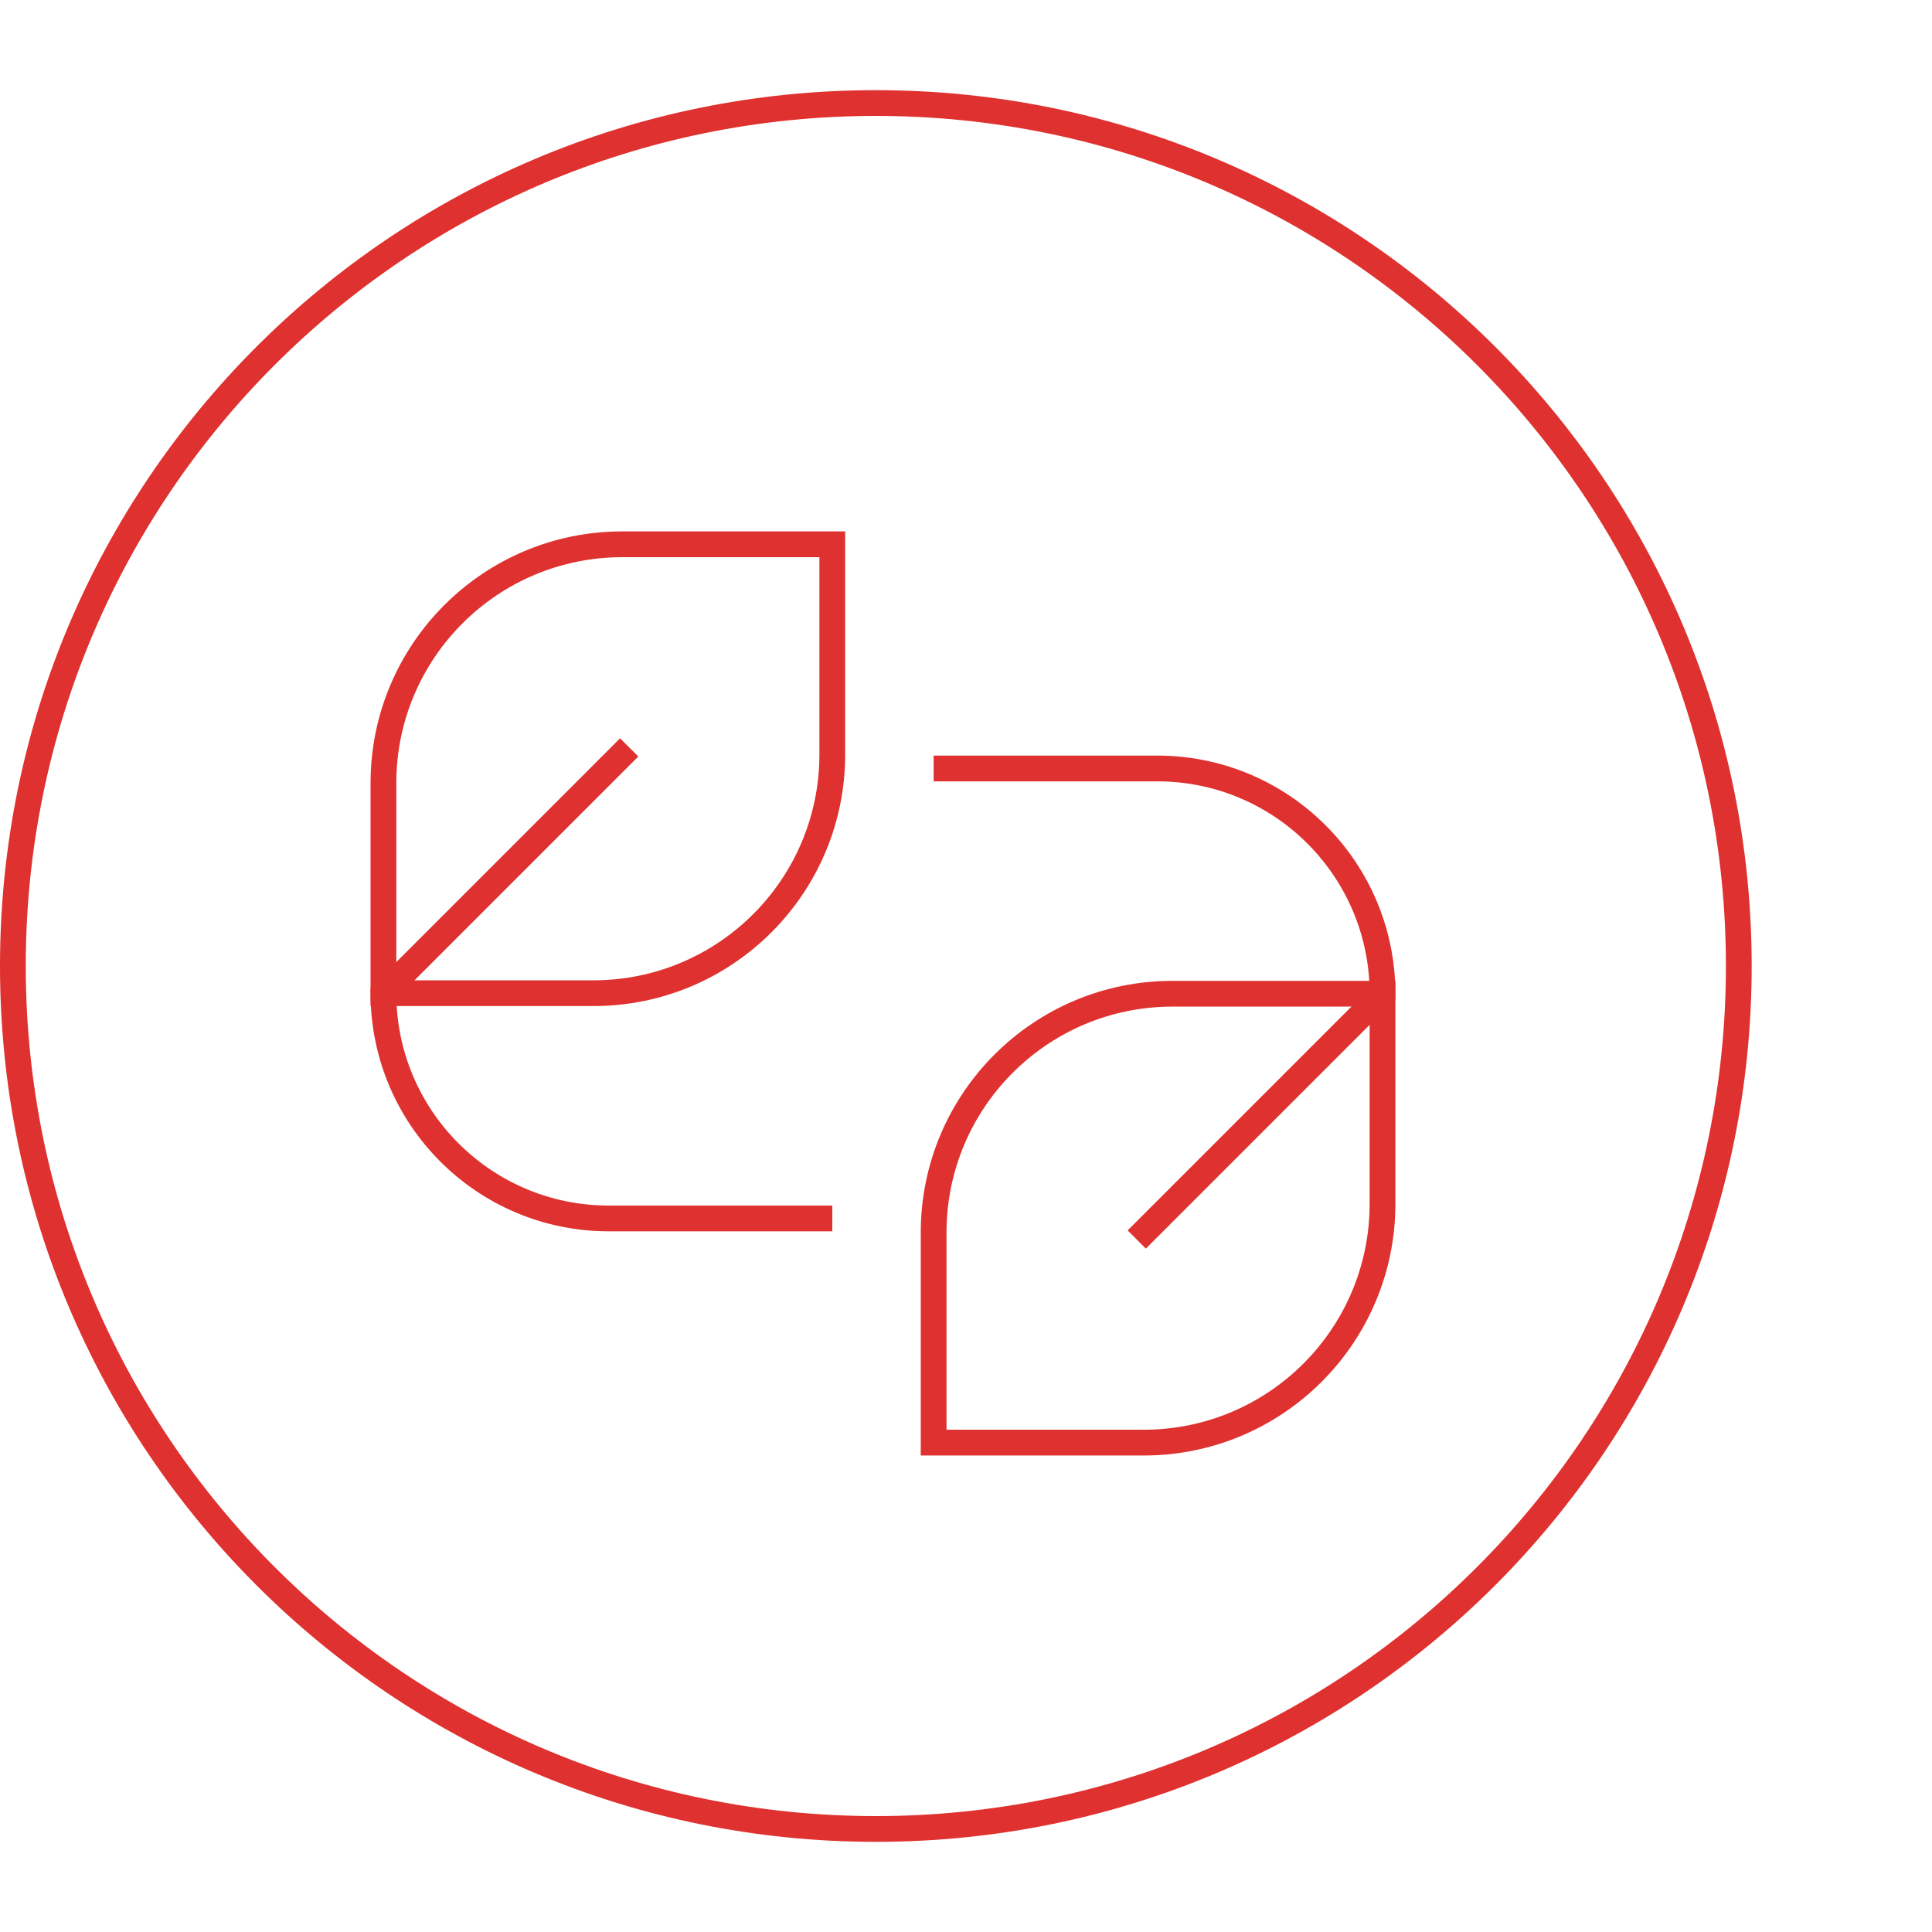 <svg width="150" height="150" viewBox="0 0 150 150" fill="#DF312F" xmlns="http://www.w3.org/2000/svg" class="ico-concept-svg"><path fill-rule="evenodd" clip-rule="evenodd" d="M68 141c36.451 0 66-29.549 66-66 0-36.45-29.549-66-66-66C31.55 9 2 38.55 2 75c0 36.451 29.55 66 66 66zm0 2c37.555 0 68-30.445 68-68S105.555 7 68 7 0 37.445 0 75s30.445 68 68 68z"/><path fill-rule="evenodd" clip-rule="evenodd" d="M48.144 57.32l1.414 1.415-18.784 18.784c.217 8.918 7.514 16.08 16.485 16.08h17.36v2H47.26c-10.212 0-18.49-8.277-18.49-18.49v-.413L48.144 57.32z"/><path fill-rule="evenodd" clip-rule="evenodd" d="M48.312 43.26c-9.689 0-17.543 7.854-17.543 17.543V76.11h15.307c9.689 0 17.543-7.855 17.543-17.544V43.26H48.312zM28.77 60.802c0-10.794 8.75-19.544 19.543-19.544H65.62v17.307c0 10.794-8.75 19.544-19.543 19.544H28.769V60.803zM88.963 96.943l-1.414-1.414 18.784-18.785c-.217-8.918-7.515-16.08-16.485-16.08h-17.36v-2h17.36c10.212 0 18.49 8.278 18.49 18.49v.414L88.963 96.943z"/><path fill-rule="evenodd" clip-rule="evenodd" d="M88.794 111.004c9.69 0 17.544-7.854 17.544-17.544V78.153H91.031c-9.69 0-17.544 7.855-17.544 17.544v15.307h15.307zm19.544-17.544c0 10.794-8.75 19.544-19.544 19.544H71.487V95.697c0-10.794 8.75-19.544 19.544-19.544h17.307V93.46z"/></svg>